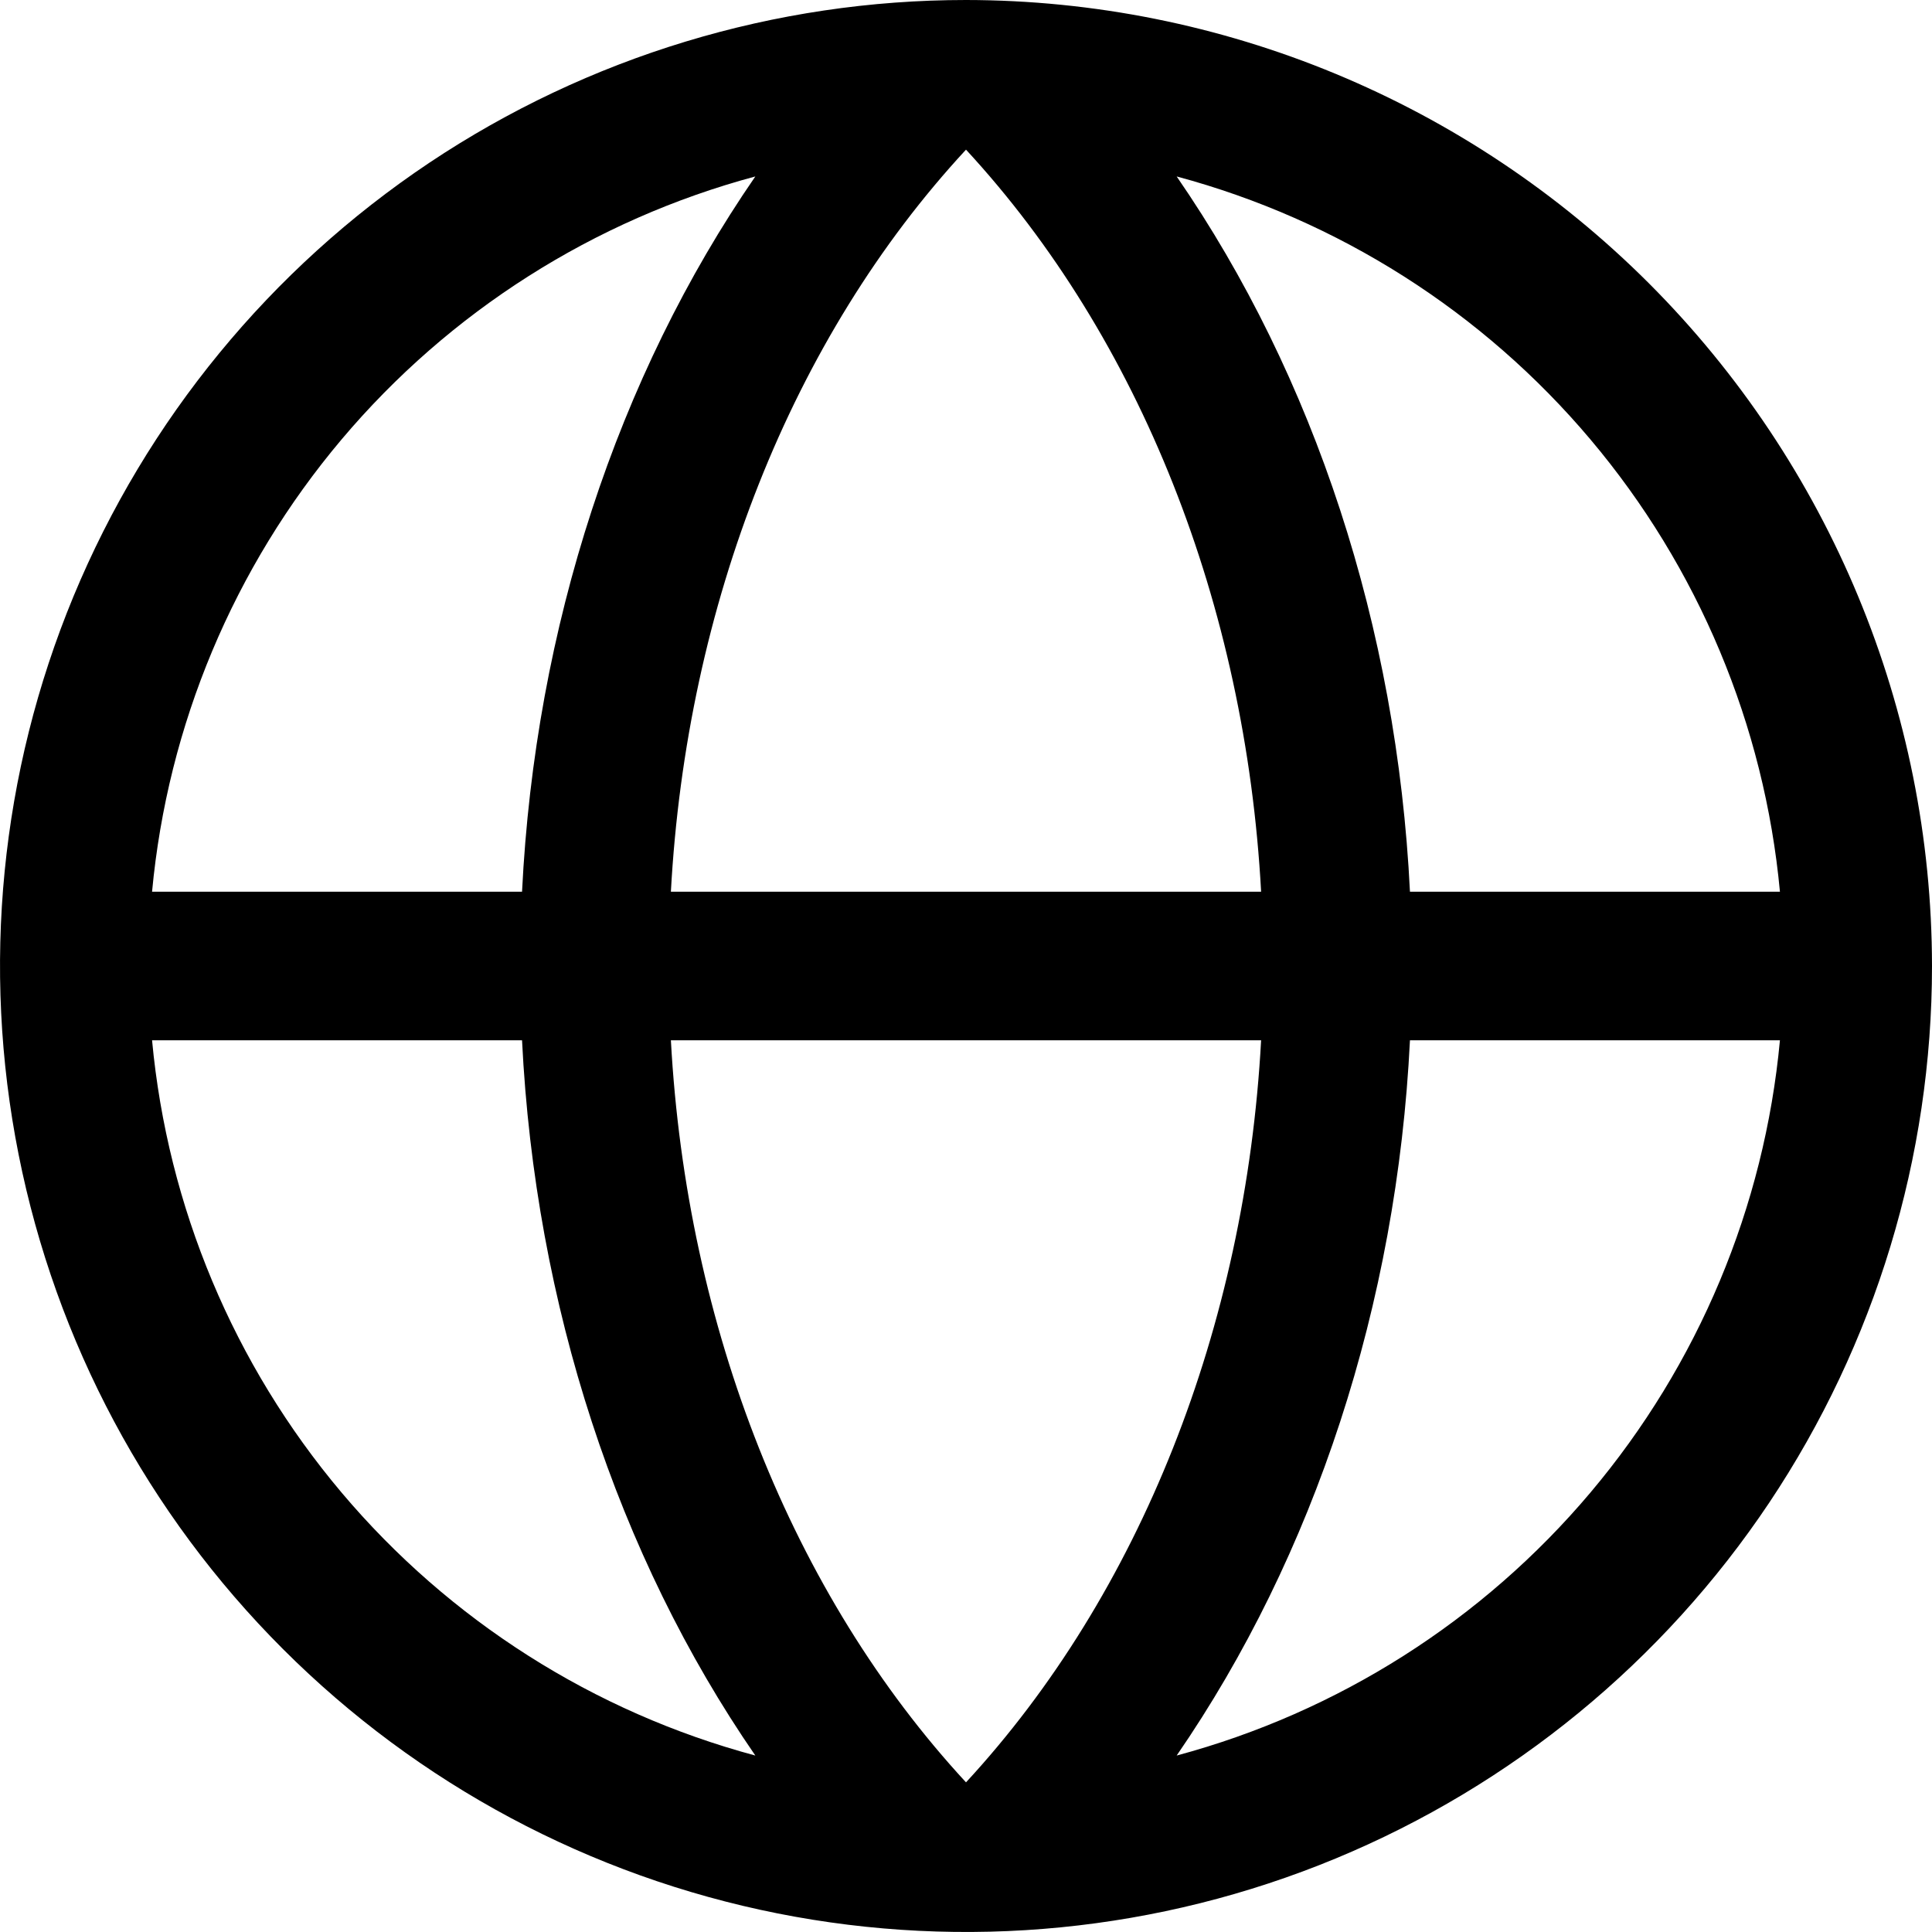 <svg width="24" height="24" viewBox="0 0 24 24" fill="none" xmlns="http://www.w3.org/2000/svg">
<g clip-path="url(#clip0_5_116)">
<path d="M12 0C9.627 0 7.307 0.704 5.333 2.022C3.36 3.341 1.822 5.215 0.913 7.408C0.005 9.601 -0.232 12.013 0.231 14.341C0.694 16.669 1.836 18.807 3.515 20.485C5.193 22.163 7.331 23.306 9.659 23.769C11.987 24.232 14.399 23.995 16.592 23.087C18.785 22.178 20.659 20.64 21.978 18.667C23.296 16.693 24 14.373 24 12C23.997 8.818 22.731 5.768 20.482 3.518C18.232 1.269 15.182 0.003 12 0ZM22.111 11.077H17.515C17.353 7.793 16.33 4.677 14.617 2.192C16.624 2.731 18.418 3.871 19.757 5.459C21.097 7.048 21.918 9.008 22.111 11.077ZM12 22.141C9.839 19.802 8.528 16.487 8.334 12.923H15.666C15.472 16.485 14.161 19.802 12 22.141ZM8.334 11.077C8.528 7.515 9.834 4.198 12 1.859C14.161 4.198 15.472 7.513 15.666 11.077H8.334ZM9.383 2.192C7.67 4.677 6.647 7.793 6.485 11.077H1.889C2.082 9.008 2.903 7.048 4.243 5.459C5.583 3.871 7.376 2.731 9.383 2.192ZM1.889 12.923H6.485C6.647 16.207 7.67 19.323 9.383 21.808C7.376 21.269 5.583 20.129 4.243 18.541C2.903 16.952 2.082 14.992 1.889 12.923ZM14.617 21.808C16.33 19.32 17.353 16.203 17.515 12.923H22.111C21.918 14.992 21.097 16.952 19.757 18.541C18.418 20.129 16.624 21.269 14.617 21.808Z" fill="black"/>
</g>
<defs>
<clipPath id="clip0_5_116">
<rect width="24" height="24" fill="white"/>
</clipPath>
</defs>
</svg>
